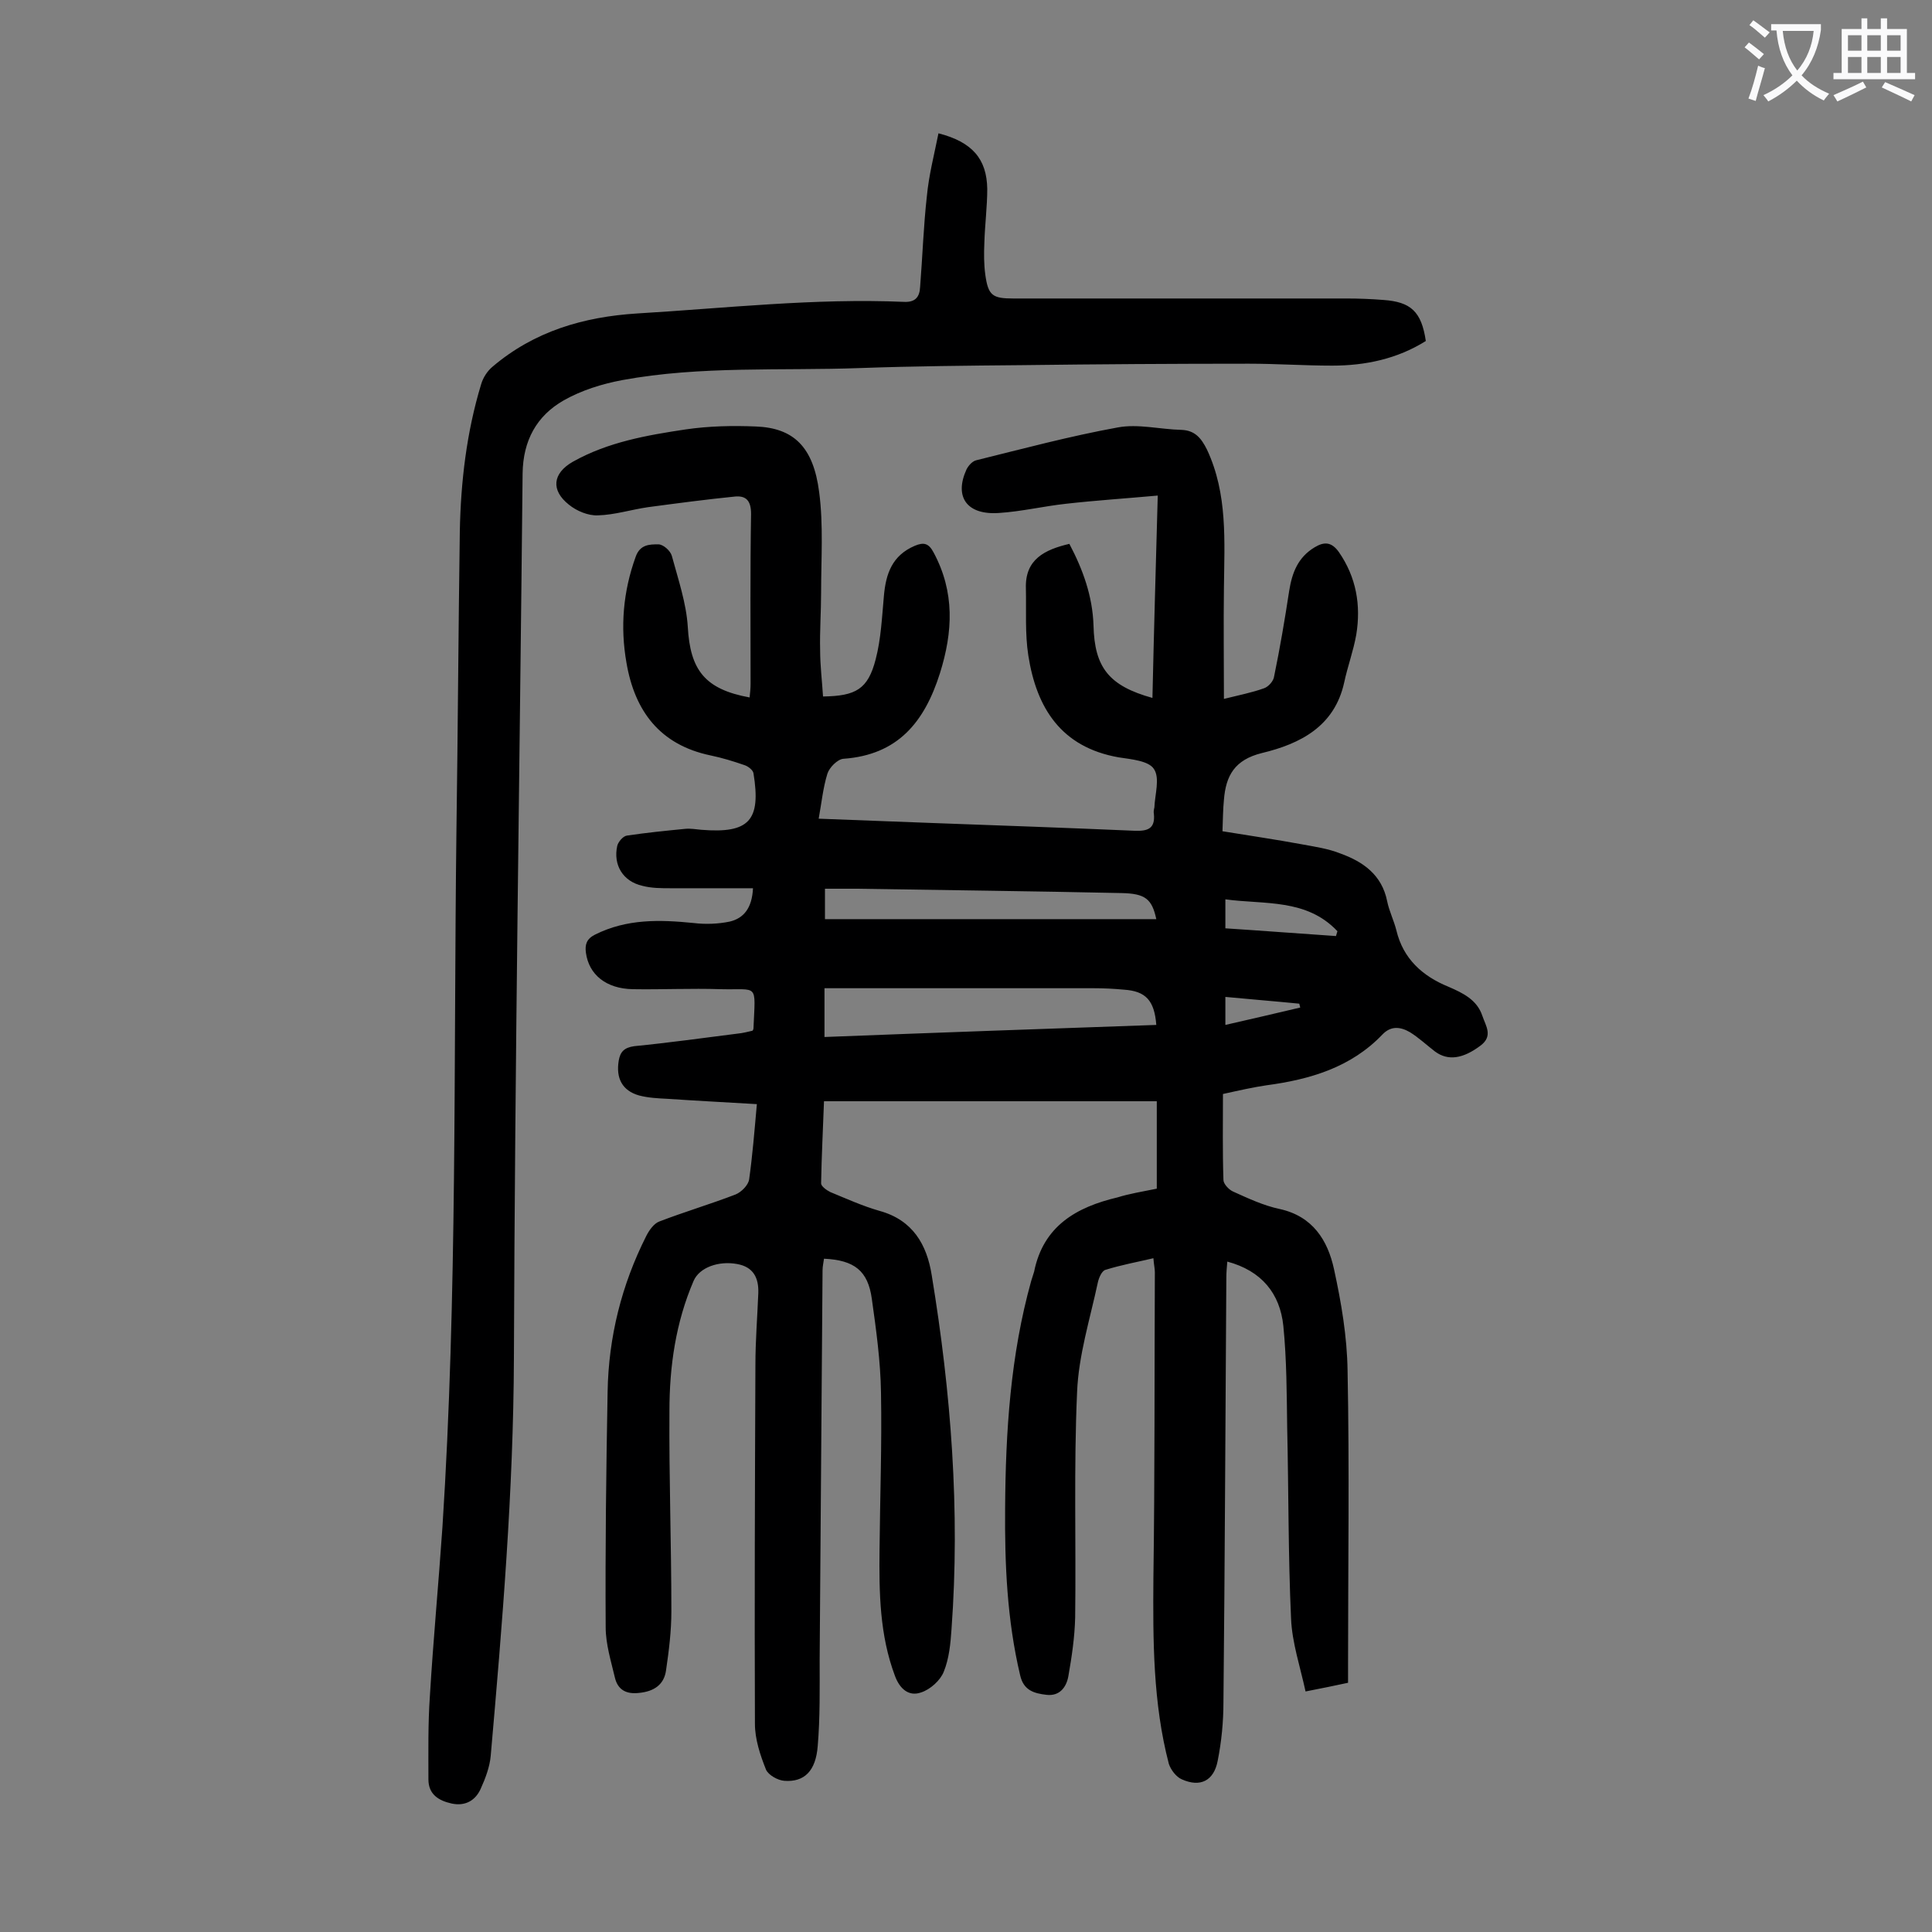 <svg enable-background="new 0 0 400 400" viewBox="0 0 400 400" xmlns="http://www.w3.org/2000/svg"><rect x="0" y="0" width="400" height="400" fill="#808080" stroke="none"/><path d="m239.5 246.1c0-6.2 0-12 0-18.1-22.9 0-45.6 0-68.9 0-.2 5.6-.5 11.3-.6 17 0 .6 1.1 1.4 1.9 1.8 3.4 1.4 6.7 2.9 10.2 3.9 6.9 1.9 9.8 7 10.8 13.3 4 24.3 5.9 48.7 4.1 73.3-.2 3-.5 6.1-1.6 8.8-.7 1.8-2.8 3.7-4.7 4.3-2.5.9-4.4-.7-5.4-3.4-3.2-8.5-3.3-17.3-3.2-26.2.1-10.8.5-21.7.3-32.5-.1-6.5-1-13-1.9-19.4-.8-5.8-3.6-8-9.9-8.3-.1.8-.3 1.6-.3 2.4-.2 26.9-.4 53.7-.6 80.6 0 6 .1 12-.4 17.9-.4 5.2-2.8 7.5-6.9 7.2-1.4-.1-3.3-1.2-3.8-2.3-1.2-3-2.3-6.3-2.3-9.5-.1-24.8 0-49.5.1-74.3 0-5 .4-9.9.6-14.9.1-3.1-1-5.4-4.4-6-3.8-.7-7.8.7-9 3.5-3.7 8.6-5 17.7-5 26.9-.1 13.8.4 27.6.4 41.5 0 4.1-.5 8.1-1.1 12.2-.4 3-2.5 4.4-5.6 4.7-2.6.3-4.4-.6-5-3.2-.8-3.4-1.9-6.9-1.9-10.4-.1-16.3.1-32.5.4-48.8.2-11.3 2.9-22.1 8-32.2.6-1.2 1.6-2.6 2.7-3 5.2-2 10.6-3.6 15.8-5.6 1.2-.5 2.6-1.9 2.8-3.1.7-5 1.1-10 1.6-15.6-6.7-.4-12.6-.7-18.5-1.1-2-.1-4-.2-5.9-.7-3.5-1-4.8-3.6-4.2-7.2.3-1.8 1.1-2.7 3.2-3 7.1-.7 14.3-1.7 21.4-2.6 1.1-.1 2.2-.4 3.1-.6.2-.3.2-.4.2-.5.4-9.5 1.1-7.9-6.8-8.1-6.1-.2-12.2.1-18.2 0-5.5-.1-9.1-3-9.7-7.6-.2-1.6.1-2.8 1.9-3.7 6.6-3.3 13.4-3.1 20.4-2.4 2.5.3 5.1.2 7.5-.3 2.9-.7 4.6-2.8 4.8-6.9-5.8 0-11.4 0-17 0-2 0-4 0-5.9-.5-4-.9-6.1-4.3-5.2-8.3.2-.8 1.2-2 2-2.1 4-.6 8-1 12.1-1.4 1.1-.1 2.2.1 3.3.2 9.9.8 12.4-1.9 10.8-11.7-.1-.7-1.2-1.5-1.9-1.7-2.3-.8-4.6-1.5-7-2-10.5-2.2-15.7-9.2-17.4-19.2-1.3-7.4-.7-14.7 1.9-21.9.9-2.6 2.9-2.6 4.7-2.6 1 0 2.5 1.3 2.8 2.4 1.3 4.8 3 9.8 3.3 14.7.5 8.9 3.5 12.9 12.8 14.6.1-1 .2-1.9.2-2.8 0-11.7-.1-23.4.1-35.2 0-2.7-1-3.8-3.3-3.6-6 .6-12 1.4-18 2.2-3.5.5-6.9 1.6-10.4 1.7-2 .1-4.4-.9-6-2.2-3.8-3-3.4-6.5.8-8.9 7.3-4.1 15.4-5.5 23.4-6.7 4.8-.7 9.7-.8 14.5-.6 7.8.3 11.9 4.2 13.1 13.6.9 6.8.4 13.9.4 20.8 0 4-.3 8-.2 11.9 0 3.2.4 6.4.6 9.6 6.8-.1 9.3-1.5 10.9-7.7 1.1-4.2 1.3-8.7 1.7-13.1.4-4.6 1.7-8.4 6.4-10.4 1.9-.8 2.9-.5 3.9 1.4 4.4 8.2 4 16.4 1.3 25-3.2 10.1-8.7 16.9-20 17.7-1.2.1-2.9 1.8-3.3 3.1-.9 2.9-1.2 6-1.8 9.3 8.3.3 16 .6 23.7.9 13.9.5 27.8 1 41.7 1.6 2.7.1 4.3-.4 4-3.5-.1-.4 0-.9.1-1.3.1-2.7 1.2-6.1-.1-8-1.1-1.7-4.7-2-7.3-2.4-11.9-2.1-17-10.2-18.7-21.1-.7-4.5-.4-9.2-.5-13.9-.2-6 3.9-8 9-9.2 2.8 5.3 4.8 10.8 5 16.9.2 8.7 3.2 12.5 12.2 15 .3-13.7.7-27.3 1.1-41.9-6.6.6-12.8 1-19 1.7-4.6.5-9.2 1.6-13.8 1.9-6.7.5-9.4-3.3-6.8-9 .4-.8 1.2-1.7 2-1.9 9.7-2.4 19.4-5 29.3-6.8 4.2-.8 8.8.4 13.2.5 2.8.1 4.1 1.7 5.3 4.1 4.3 9.2 3.6 18.9 3.5 28.7-.1 7.5 0 15 0 22.9 3.2-.8 5.8-1.3 8.3-2.2.9-.3 2-1.5 2.1-2.5 1.2-5.8 2.2-11.7 3.1-17.6.6-3.8 1.8-7 5.3-9.1 2-1.2 3.5-1.1 5 1 3.6 5.2 4.6 11 3.6 17.1-.6 3.4-1.8 6.6-2.5 9.9-2 9.1-9.1 12.7-17 14.6-5.7 1.4-7.5 4.7-7.9 9.7-.2 2-.2 3.9-.3 6.5 5.5.9 11 1.7 16.4 2.7 2.7.5 5.5.9 8 1.9 4.7 1.7 8.6 4.4 9.7 9.9.4 2 1.4 4 1.9 6 1.4 5.9 5.4 9.5 10.8 11.7 3 1.3 5.9 2.7 7 6 .7 2.1 2.3 4.2-.4 6.2-3.6 2.7-6.7 3.2-9.4 1.2-1.7-1.3-3.4-2.9-5.2-4-1.9-1.1-3.9-1.4-5.7.5-6.5 6.8-15 9.3-24 10.5-2.7.4-5.4 1-9 1.8 0 5.9-.1 11.9.1 17.8 0 .8 1.1 2 2 2.4 3.1 1.4 6.3 2.9 9.6 3.6 6.9 1.5 10 6.5 11.3 12.5 1.5 6.9 2.7 13.9 2.8 21 .4 20.2.1 40.5.1 60.7v3.9c-2.7.6-5.3 1.1-8.8 1.8-1.1-5.1-2.8-10.1-3-15.1-.6-13.1-.5-26.3-.8-39.4-.1-7.1-.1-14.2-.8-21.2-.7-6.7-4.5-11.4-11.6-13.3-.1 1.2-.2 2.2-.2 3.3-.2 29.3-.3 58.6-.6 87.9 0 4.1-.4 8.2-1.2 12.2-.8 4.1-3.6 5.5-7.4 3.8-1.2-.5-2.3-2-2.7-3.2-3.3-12.6-3.3-25.6-3.2-38.5.3-21.1.2-42.2.3-63.3 0-.8-.2-1.5-.3-2.9-3.4.8-6.7 1.4-9.9 2.4-.8.2-1.4 1.7-1.6 2.6-1.6 7.5-4 15.1-4.3 22.7-.7 15.6-.2 31.2-.4 46.7-.1 4.1-.7 8.1-1.4 12.1-.4 2.3-1.8 4.2-4.5 3.9-2.6-.3-4.8-.9-5.5-4.1-2.7-11.4-3.2-23-3.1-34.6.1-15.8 1.1-31.6 5.4-47 .2-.6.4-1.3.6-1.9 1.9-9.5 8.8-13.4 17.3-15.4 2.2-.7 5.1-1.2 8.1-1.8zm-.1-33.9c-.4-5.1-2.2-7-6.7-7.3-2.1-.2-4.2-.3-6.3-.3-17.2 0-34.5 0-51.7 0-1.3 0-2.6 0-4 0v10.1c23.1-.9 45.8-1.7 68.7-2.5zm0-21.9c-.9-4.2-2.3-5.3-7.2-5.4-18.3-.4-36.6-.6-54.9-.9-2.2 0-4.3 0-6.5 0v6.3zm37.2 3.5c.1-.3.2-.7.3-1-6.4-6.8-15.1-5.5-23.2-6.6v6c7.8.5 15.4 1.1 22.9 1.6zm-22.9 18.4c5.3-1.2 10.4-2.4 15.5-3.6-.1-.3-.1-.5-.2-.8-5-.5-10.1-.9-15.3-1.4z" fill="#000001"/><path d="m194.3 27.6c7 1.8 10 5.3 10.1 11.5 0 3.7-.5 7.5-.6 11.2-.1 2.2-.1 4.4.2 6.6.6 4.3 1.5 4.9 5.8 4.9h69c2.5 0 5.1.1 7.6.3 5.7.4 7.9 2.4 8.8 8.5-5.9 3.7-12.5 5.1-19.4 5.1-5.7 0-11.5-.4-17.2-.4-15.7 0-31.4.1-47 .3-11.2.1-22.3.2-33.5.6-16.4.6-33-.5-49.3 2.5-4.2.8-8.4 2.1-12.1 4.2-5.6 3.2-8.4 8.3-8.5 15.1-.6 61-1.6 122-1.8 183.1-.1 27.6-2.4 55-4.8 82.4-.2 2.3-1.1 4.7-2.1 6.9-1.1 2.4-3.2 3.6-6 3-2.7-.6-4.8-1.9-4.8-5 0-5.7-.1-11.5.3-17.2.7-11.7 1.8-23.3 2.6-35 3.1-48 2.3-96.1 2.9-144.2.3-20.7.4-41.3.7-62 .2-10.3 1.4-20.5 4.4-30.4.4-1.4 1.3-2.8 2.4-3.7 8.6-7.3 18.8-10.3 29.9-11 18.4-1.1 36.8-3.2 55.3-2.4 2.3.1 3.2-1 3.3-3.1.5-6.3.7-12.6 1.4-18.8.4-4.3 1.5-8.5 2.4-13z" fill="#000001"/><g fill="#fafafb"><path d="m362.1 8.8c1.1.8 2.1 1.6 3.1 2.4l-1 1.1c-1.3-1.1-2.3-2-3-2.5zm1.9 4.8c.5.2.9.4 1.4.5-.6 2.3-1.3 4.5-1.9 6.8l-1.5-.5c.8-2.1 1.4-4.3 2-6.8zm-1-9.4c1.3.9 2.4 1.8 3.4 2.5l-1 1.1c-1.4-1.2-2.4-2.1-3.2-2.6zm3.7 2.2v-1.4h10.3v1.2c-.5 3.6-1.8 6.8-4 9.4 1.5 1.6 3.4 2.8 5.7 3.8-.3.4-.7.8-1.1 1.4-2.3-1.1-4.1-2.5-5.6-4.1-1.6 1.6-3.6 3.1-5.9 4.3-.3-.5-.7-.9-1-1.3 2.4-1.1 4.4-2.5 6-4.1-1.9-2.5-3-5.6-3.3-9.3h-1.1zm8.8 0h-6.4c.3 3.3 1.3 6 3 8.2 2-2.3 3.1-5.1 3.4-8.2z"/><path d="m385.3 3.8h1.3v2.2h2.8v-2.2h1.3v2.2h4.1v9.1h1.7v1.3h-16.9v-1.3h1.7v-9.1h4.1v-2.2zm.4 13.1.7 1.2c-1.8.9-3.8 1.9-6 2.9-.2-.4-.5-.8-.8-1.3 2.3-1 4.3-1.9 6.1-2.8zm-3.1-6.4h2.8v-3.2h-2.8zm0 4.6h2.8v-3.3h-2.8zm4-4.6h2.8v-3.2h-2.8zm0 4.6h2.8v-3.3h-2.8zm3.7 1.9c2.1.9 4.1 1.8 6.1 2.7l-.7 1.3c-2.2-1.1-4.2-2-6.1-2.9zm3.2-9.7h-2.8v3.2h2.8zm-2.8 7.8h2.8v-3.3h-2.8z"/></g></svg>